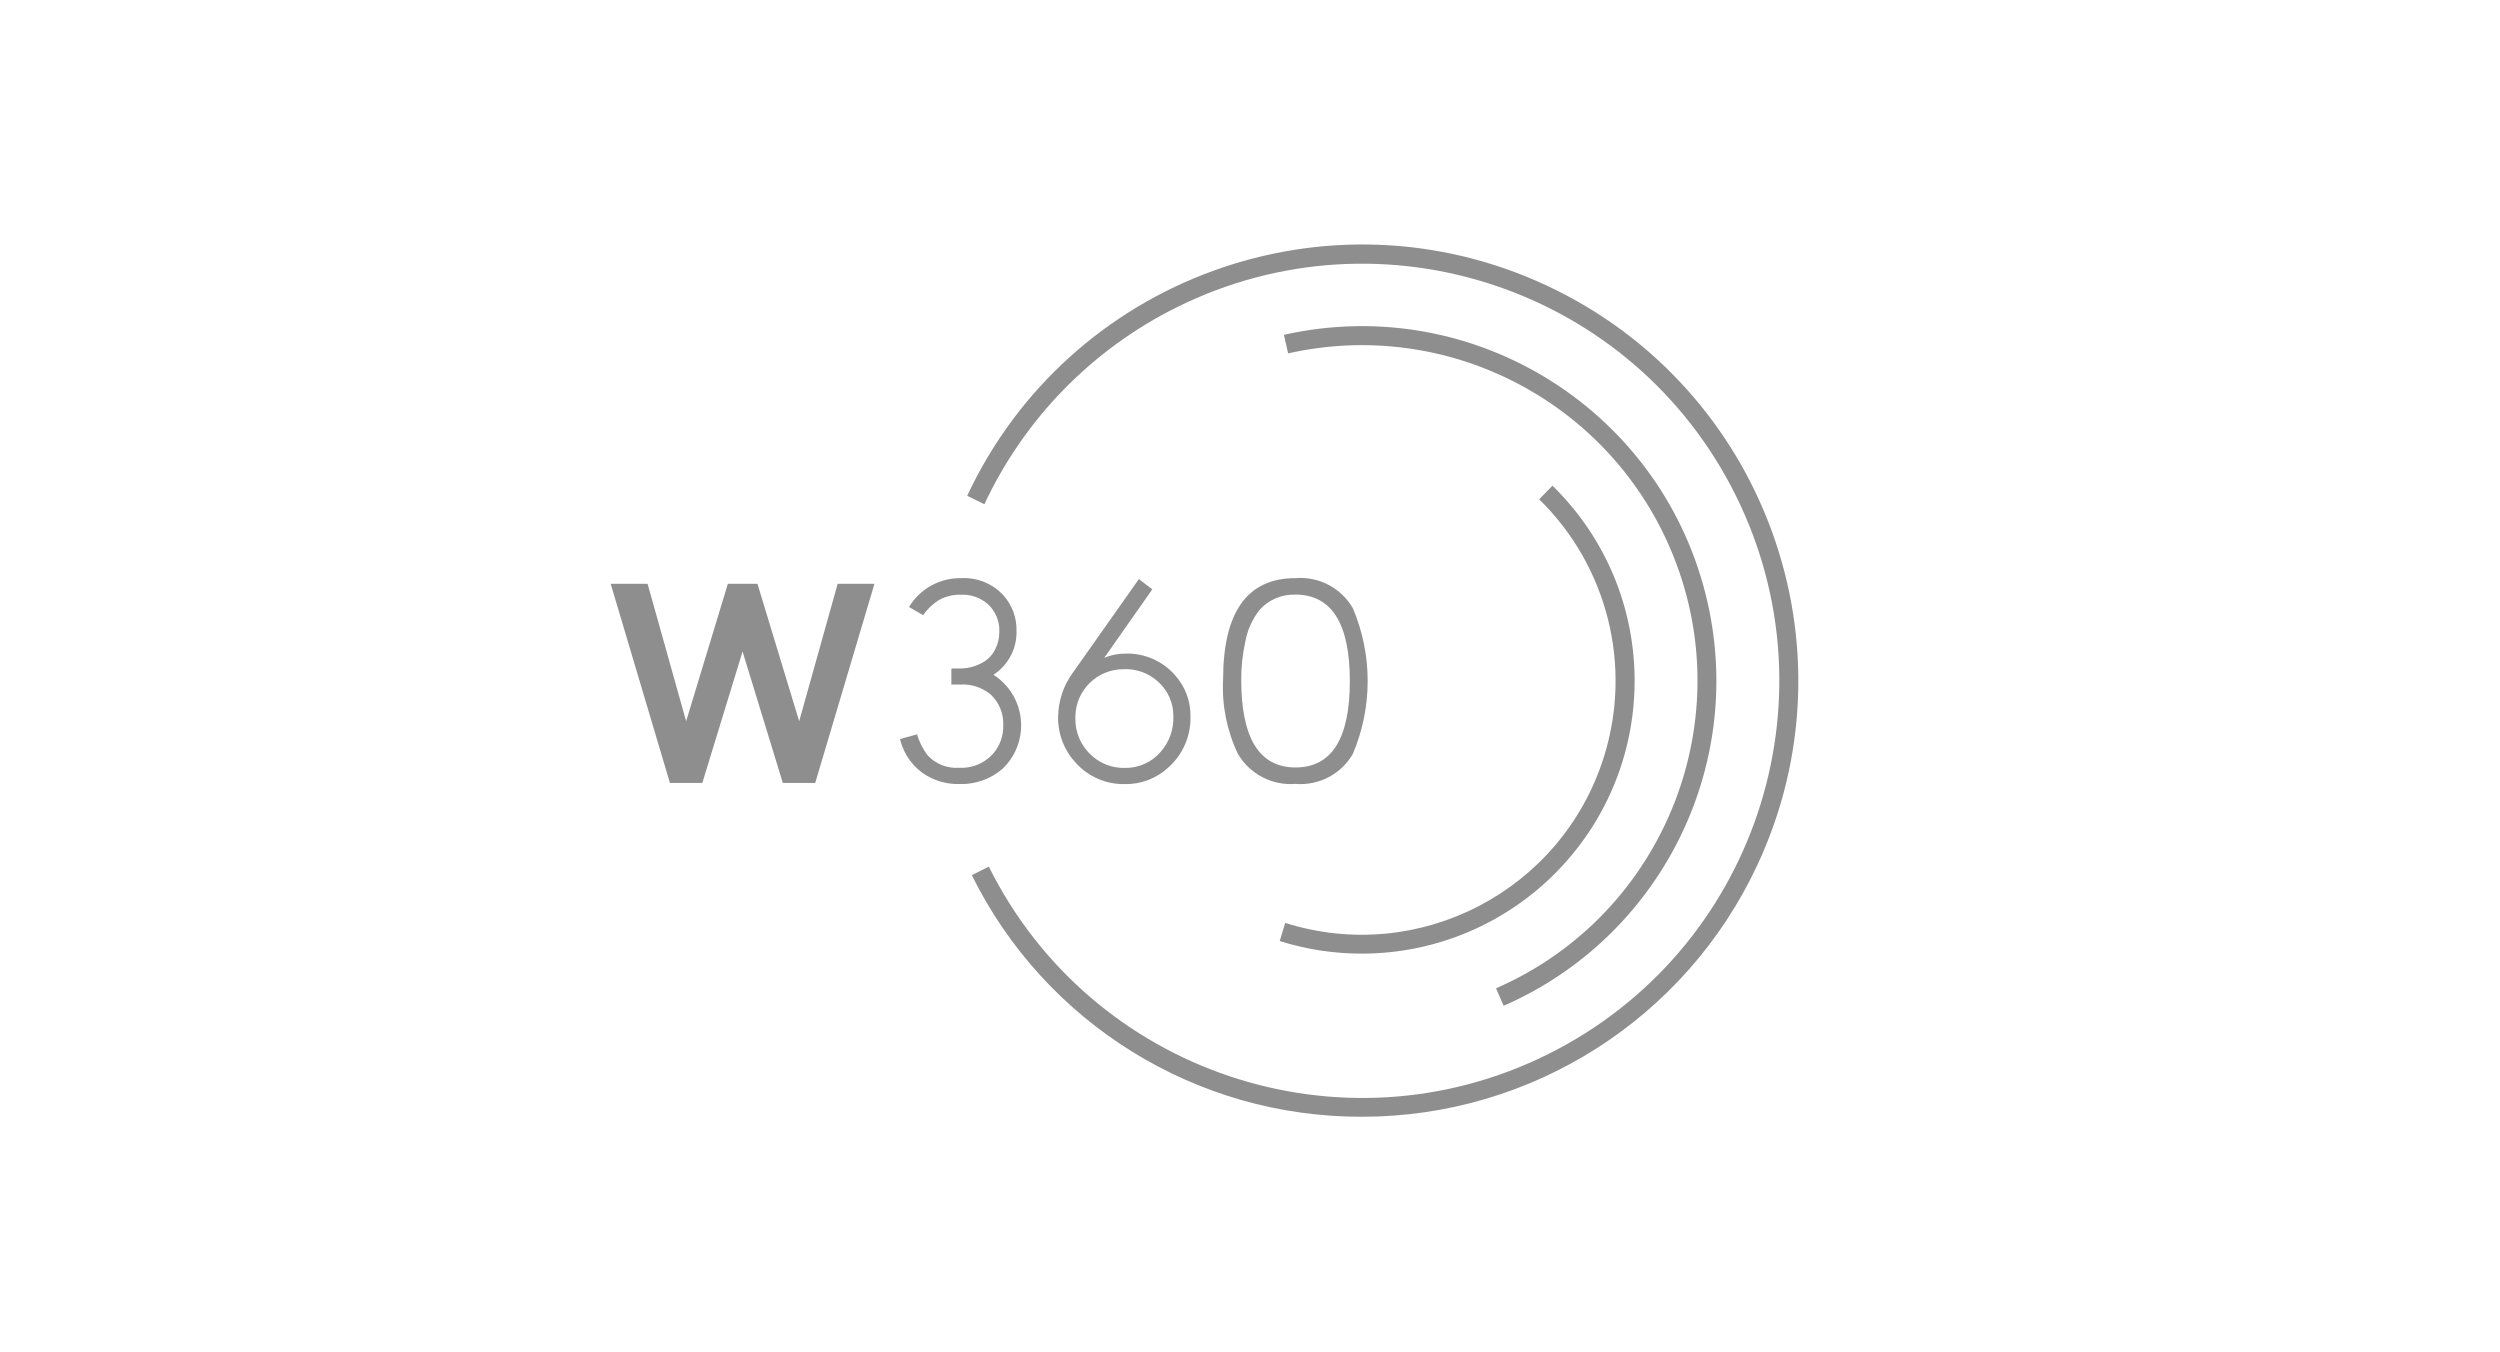 <?xml version="1.0" encoding="UTF-8"?><svg id="a" xmlns="http://www.w3.org/2000/svg" viewBox="0 0 220 119"><path id="b" d="M132.32,88.508l-.671-1.537c14.948-6.52,21.781-23.923,15.261-38.871-5.661-12.98-19.741-20.114-33.556-17.002l-.369-1.633c16.814-3.781,33.511,6.784,37.292,23.598,3.282,14.592-4.251,29.461-17.958,35.445l.001-.001h0Z" style="fill:#8f8e8e;"/><path id="c" d="M119.869,98.274c-14.569,.049-27.896-8.2-34.351-21.261l1.498-.749c9.03,18.146,31.061,25.536,49.207,16.505,18.146-9.03,25.536-31.061,16.505-49.207-9.03-18.146-31.061-25.536-49.207-16.505-7.427,3.696-13.383,9.8-16.896,17.316l-1.512-.744c8.986-19.195,31.831-27.472,51.026-18.487,19.195,8.986,27.472,31.831,18.487,51.026-6.314,13.488-19.862,22.106-34.755,22.106h-.001Zm0-14.355c-2.46,.006-4.907-.367-7.254-1.107l.483-1.598c11.763,3.719,24.314-2.802,28.033-14.566,2.541-8.036,.342-16.818-5.685-22.709l1.169-1.199c9.485,9.264,9.664,24.462,.4,33.947-4.512,4.62-10.695,7.227-17.153,7.232l.006-.001h0Z" style="fill:#8f8e8e;"/><path id="d" d="M56.988,51.374l3.392,12.094,3.672-12.094h2.604l3.672,12.094,3.387-12.094h3.237l-5.213,17.526h-2.851l-3.542-11.568-3.542,11.568h-2.85l-5.214-17.526h3.247Z" style="fill:#8f8e8e;"/><path id="e" d="M83.772,58.825h.783c.702-.01,1.389-.205,1.991-.566,.437-.259,.791-.638,1.019-1.092,.254-.488,.384-1.03,.377-1.58,.035-.926-.342-1.819-1.029-2.441-.655-.562-1.501-.852-2.363-.811-.637-.016-1.269,.128-1.836,.42-.587,.347-1.091,.819-1.475,1.382l-1.247-.72c.967-1.606,2.717-2.574,4.591-2.541,1.406-.073,2.771,.483,3.725,1.517,.763,.858,1.172,1.974,1.145,3.122,.044,1.554-.725,3.02-2.03,3.865,2.458,1.568,3.179,4.831,1.612,7.288-.23,.361-.504,.693-.815,.988-1.042,.903-2.386,1.381-3.765,1.339-1.161,.036-2.303-.302-3.257-.966-.935-.673-1.615-1.642-1.933-2.749l-.063-.246,1.502-.411c.195,.687,.523,1.329,.966,1.89,.708,.737,1.706,1.123,2.726,1.054,1.113,.062,2.195-.374,2.954-1.19,.628-.701,.963-1.616,.937-2.556,.043-1.02-.361-2.008-1.107-2.705-.751-.623-1.712-.936-2.686-.874h-.773v-1.402s.049-.016,.049-.016Z" style="fill:#8f8e8e;"/><path id="f" d="M100.22,50.963l1.184,.899-4.228,6.024c.591-.247,1.225-.372,1.865-.369,1.642-.05,3.223,.627,4.32,1.85,.929,1.01,1.431,2.339,1.402,3.711,.036,1.693-.67,3.317-1.933,4.446-1.046,.978-2.434,1.508-3.866,1.475-1.664,.032-3.257-.676-4.349-1.933-.991-1.083-1.528-2.505-1.502-3.972,.015-1.418,.479-2.795,1.324-3.934,0,0,5.782-8.197,5.782-8.197Zm-1.285,7.929c-2.332-.045-4.259,1.81-4.303,4.142-.001,.054-.001,.108,0,.161-.029,1.262,.501,2.472,1.45,3.305,.792,.718,1.83,1.104,2.899,1.077,1.212,.024,2.371-.496,3.16-1.416,.745-.848,1.144-1.945,1.116-3.074,.026-1.192-.476-2.335-1.372-3.122-.807-.728-1.865-1.114-2.951-1.077,0,0,.001,.004,.001,.004Z" style="fill:#8f8e8e;"/><path id="g" d="M113.997,50.876c2.05-.167,4.014,.857,5.049,2.634,1.746,4.101,1.746,8.737,0,12.838-1.029,1.78-2.993,2.805-5.041,2.634-2.053,.165-4.02-.858-5.064-2.634-.976-2.037-1.426-4.286-1.309-6.542,.004-5.953,2.126-8.93,6.365-8.93Zm0,1.45c-1.196-.041-2.35,.449-3.15,1.339-.647,.818-1.081,1.784-1.261,2.812-.243,1.093-.363,2.21-.358,3.329,0,5.154,1.593,7.731,4.779,7.731,3.186-0,4.779-2.541,4.779-7.623-.007-5.061-1.608-7.591-4.804-7.591,0,0,.015,.002,.015,.002Z" style="fill:#8f8e8e;"/></svg>